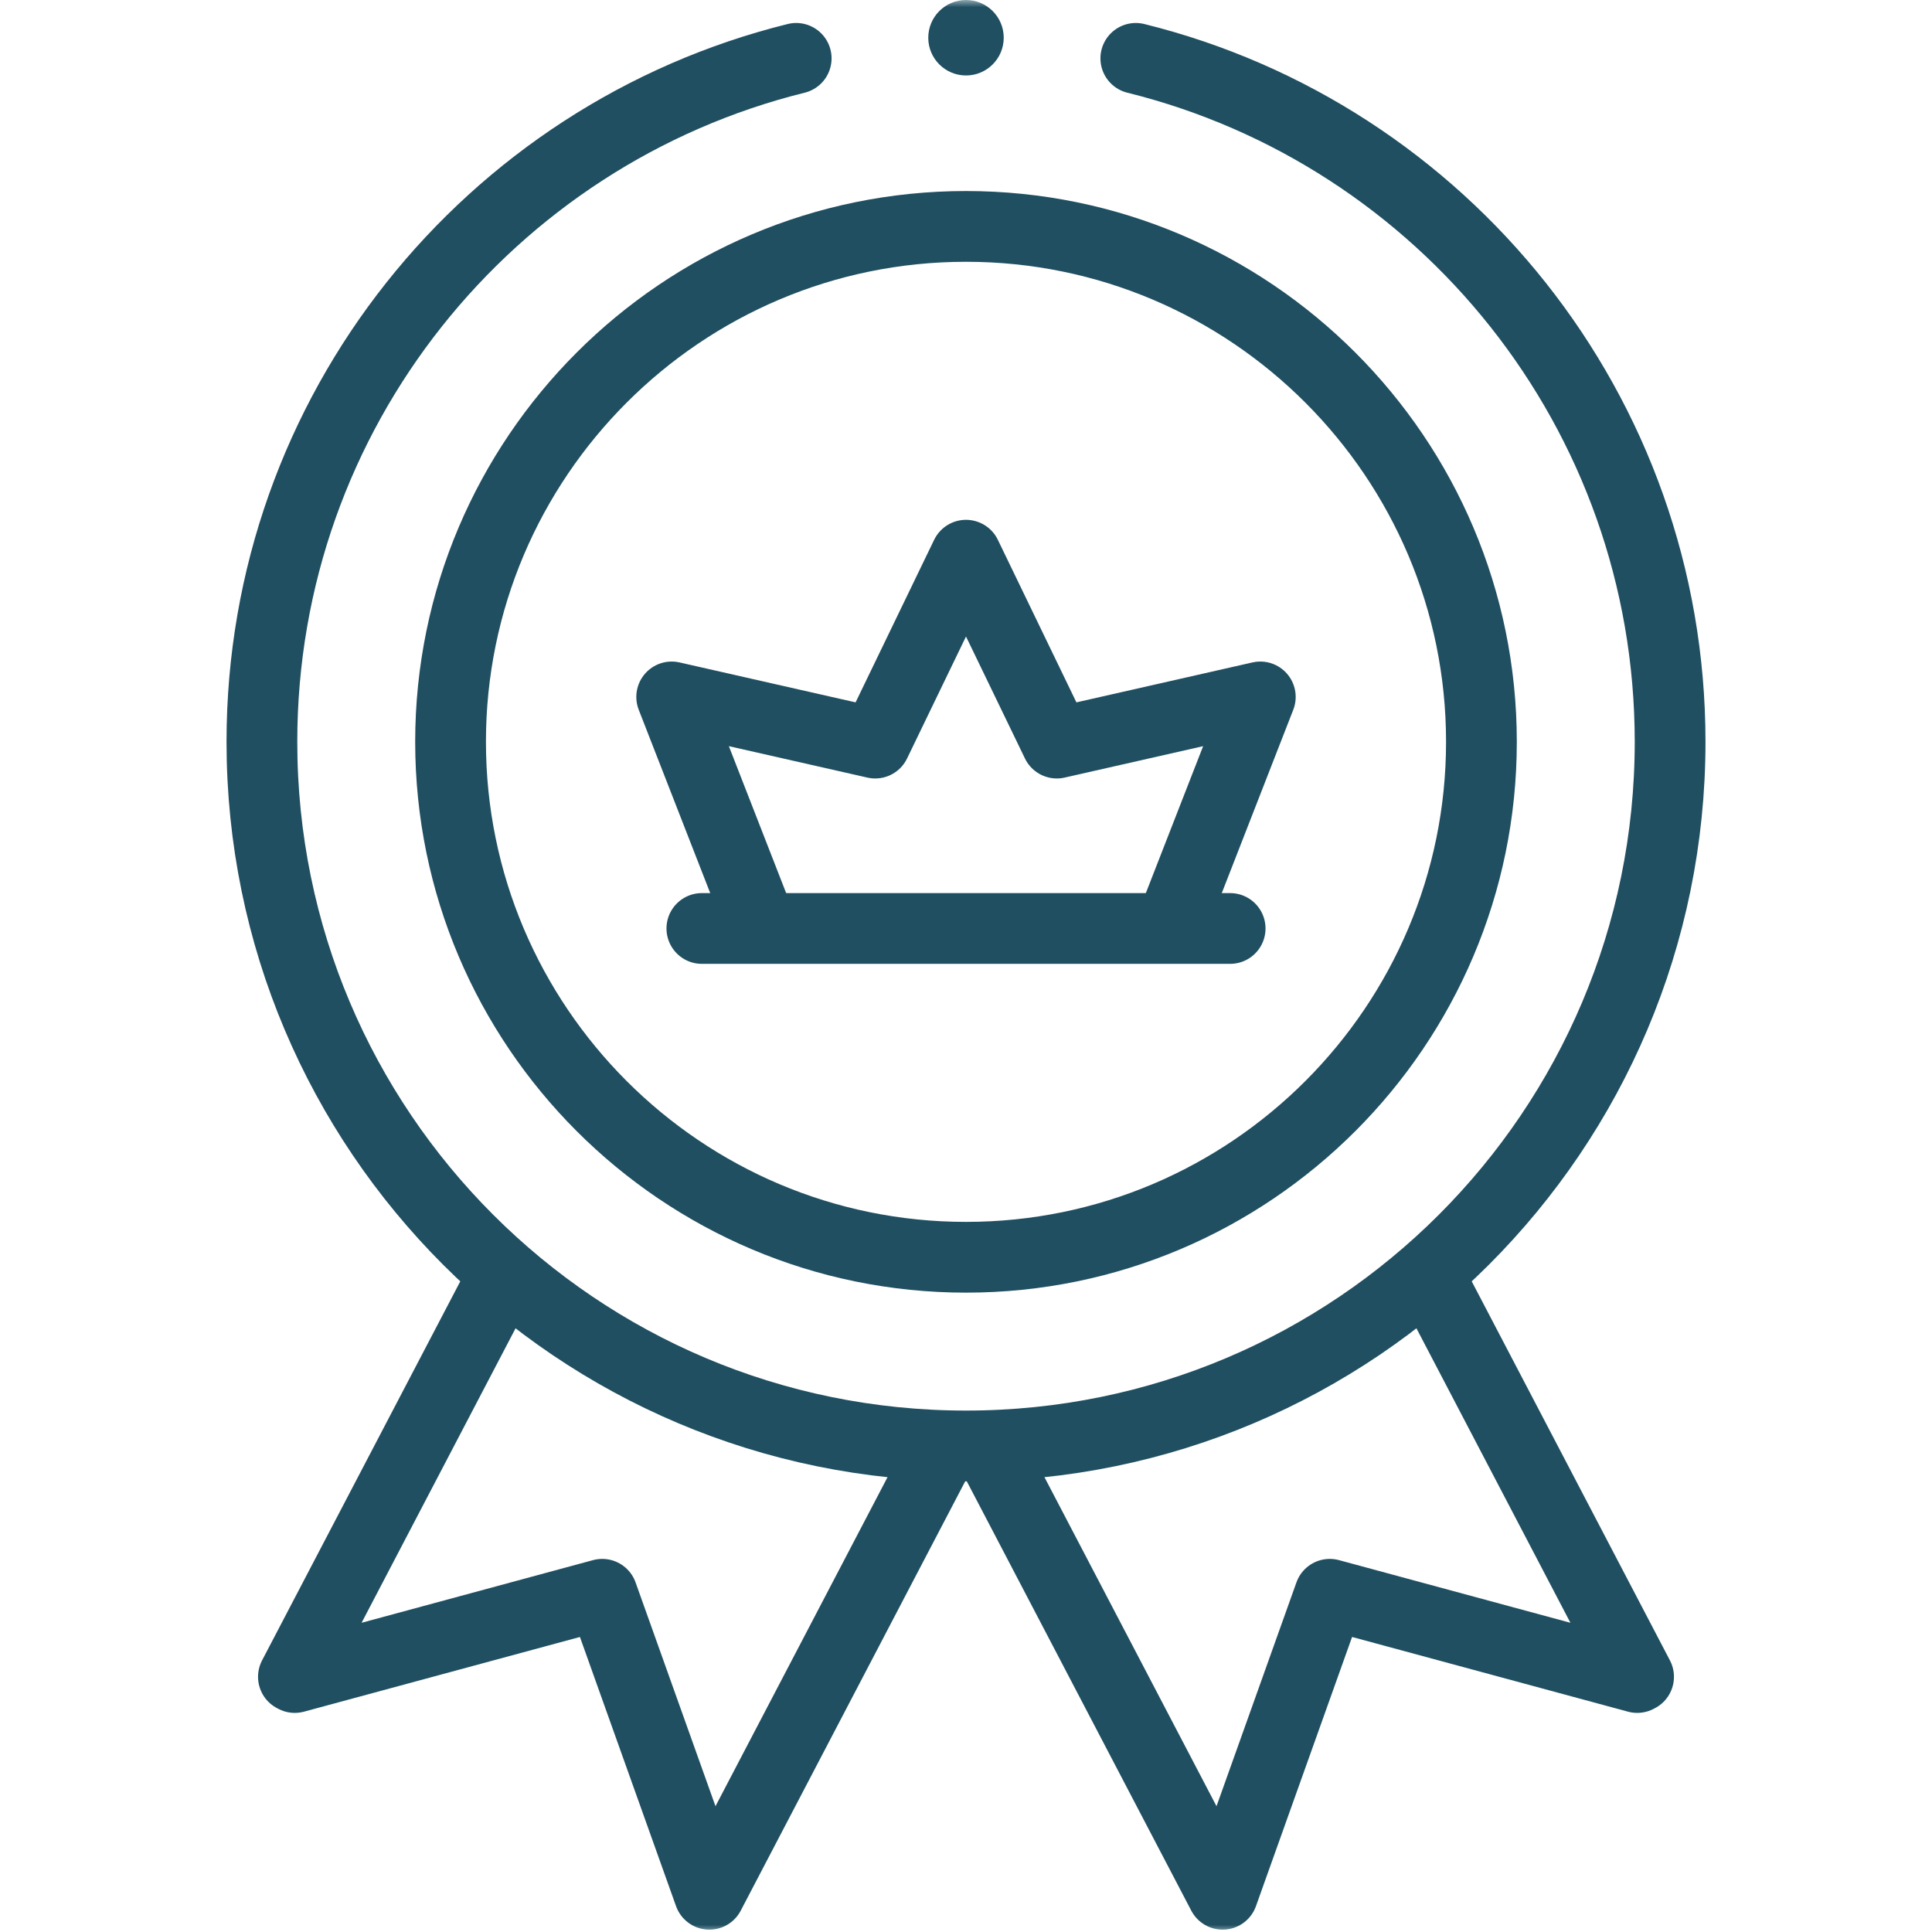 <?xml version="1.0" encoding="UTF-8"?> <svg xmlns="http://www.w3.org/2000/svg" width="132" height="132" viewBox="0 0 132 132" fill="none"><mask id="mask0_531_2711" style="mask-type:luminance" maskUnits="userSpaceOnUse" x="0" y="0" width="132" height="132"><path d="M0 0H132V132H0V0Z" fill="white"></path></mask><g mask="url(#mask0_531_2711)"><path d="M97.543 87.007L111.953 114.564L111.86 114.613L90.853 108.926L83.534 129.422L67.505 98.768" stroke="#204F61" stroke-width="4.834" stroke-miterlimit="10" stroke-linejoin="round"></path><path d="M34.457 87.007L20.047 114.564L20.14 114.613L41.147 108.926L48.466 129.422L64.494 98.768" stroke="#204F61" stroke-width="4.834" stroke-miterlimit="10" stroke-linejoin="round"></path><path d="M77.602 3.987C98.566 9.178 114.107 28.116 114.107 50.685C114.107 77.253 92.569 98.791 66 98.791C39.431 98.791 17.894 77.253 17.894 50.685C17.894 28.116 33.434 9.178 54.398 3.987" stroke="#204F61" stroke-width="4.834" stroke-miterlimit="10" stroke-linecap="round" stroke-linejoin="round"></path><path d="M68.578 2.578C68.578 4.002 67.424 5.156 66 5.156C64.576 5.156 63.422 4.002 63.422 2.578C63.422 1.154 64.576 0 66 0C67.424 0 68.578 1.154 68.578 2.578Z" fill="#204F61"></path><path d="M66 85.9C46.582 85.9 30.784 70.103 30.784 50.684C30.784 31.267 46.582 15.469 66 15.469C85.418 15.469 101.216 31.267 101.216 50.684C101.216 70.103 85.418 85.9 66 85.9Z" stroke="#204F61" stroke-width="4.834" stroke-miterlimit="10" stroke-linecap="round" stroke-linejoin="round"></path><path d="M52.061 63.436L45.892 47.616L59.797 50.77L66 37.933L72.204 50.77L86.108 47.616L79.939 63.436" stroke="#204F61" stroke-width="4.834" stroke-miterlimit="10" stroke-linejoin="round"></path><path d="M47.953 63.436H84.047" stroke="#204F61" stroke-width="4.834" stroke-miterlimit="10" stroke-linecap="round" stroke-linejoin="round"></path></g></svg> 